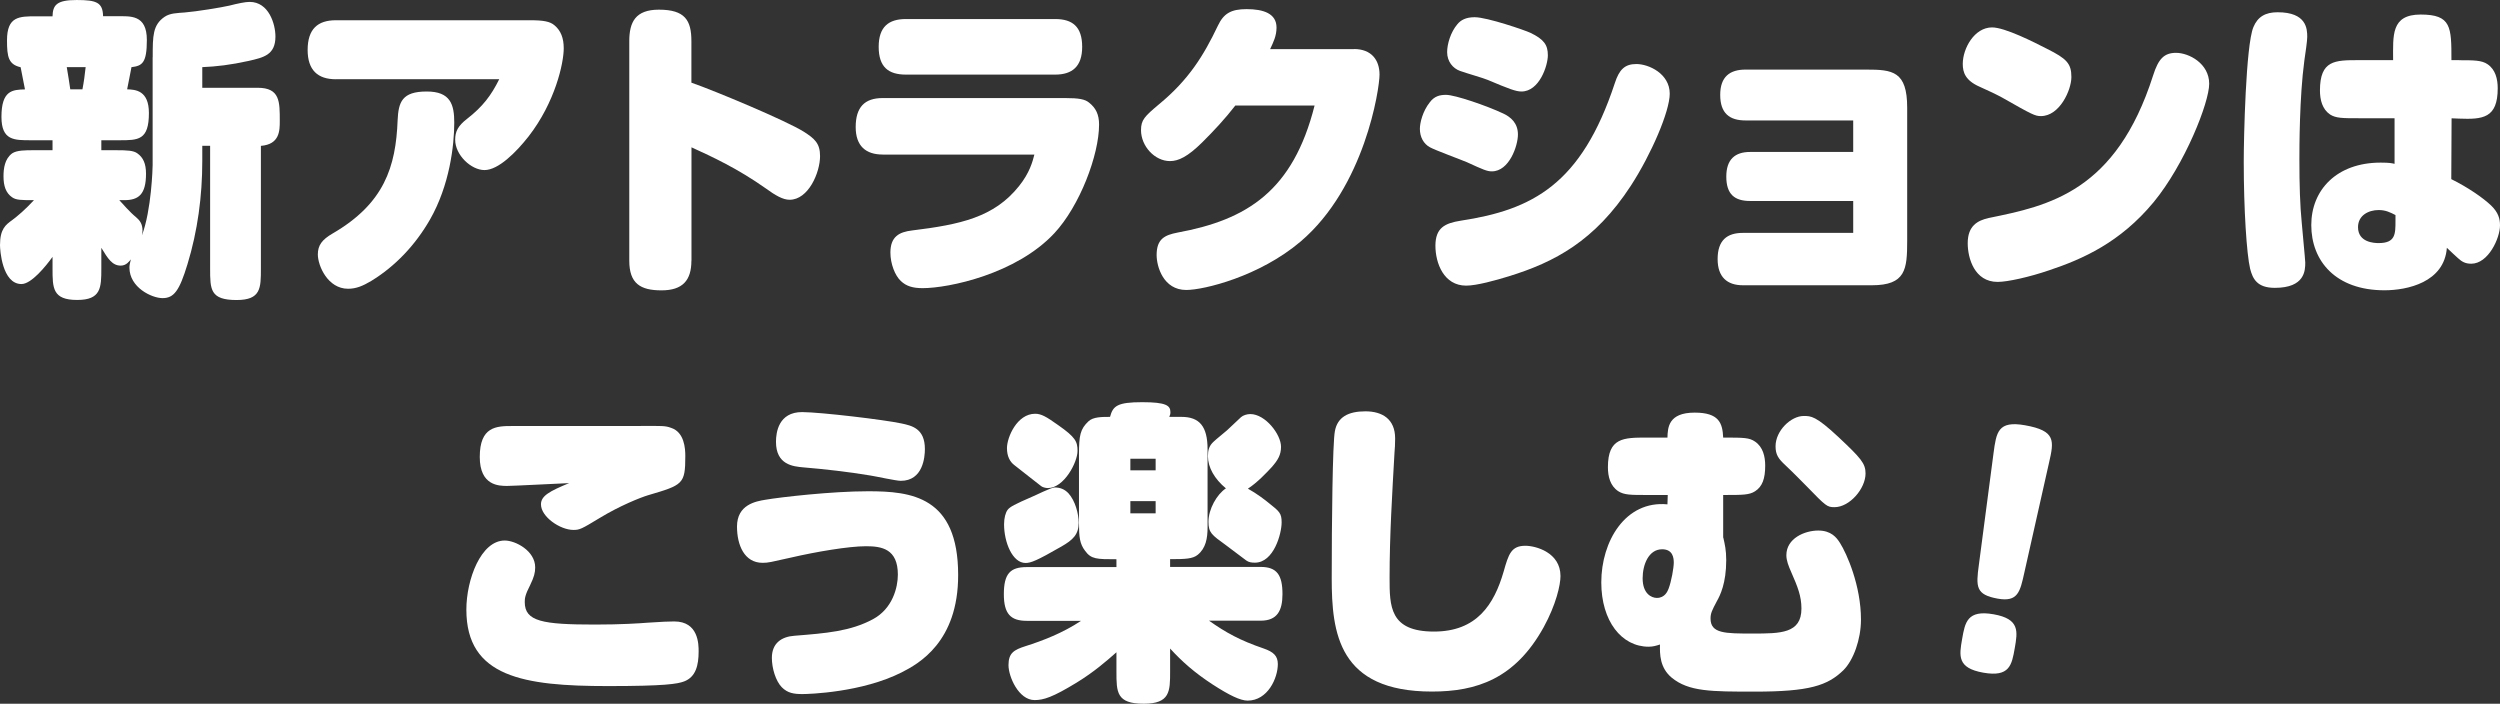 <svg enable-background="new 0 0 328.39 92.44" viewBox="0 0 328.39 92.44" xmlns="http://www.w3.org/2000/svg"><rect x="0" y="0" width="328.39" height="92.44" fill="#333333" stroke="none"/><g fill="#fff"><path d="m20.06 7.5c0-2.79 0-4.22 1.56-5.29.72-.49 1.64-.49 2.63-.57 1.53-.12 4.84-.66 5.87-.9 1.14-.29 2.1-.49 2.67-.49 2.52 0 3.39 2.91 3.39 4.55 0 2.42-1.56 2.75-3.51 3.2-2.4.53-4.23.74-6.1.82v2.71h7.28c2.94 0 2.9 1.84 2.9 4.35 0 1.27 0 3.08-2.48 3.28v16.11c0 2.58 0 4.14-3.2 4.14-3.47 0-3.47-1.39-3.47-4.14v-16.12h-1.03v2.01c0 4.59-.61 9.18-1.94 13.53-1.07 3.53-1.79 4.47-3.28 4.47-1.41 0-4.35-1.39-4.35-4.02 0-.29.08-.66.19-1.07-.19.21-.57.82-1.33.82-1.11 0-1.68-.9-2.55-2.34v2.71c0 2.54-.04 4.14-3.17 4.14-3.24 0-3.24-1.56-3.24-4.14v-1.52c-.88 1.23-2.78 3.57-4.08 3.57-2.55 0-2.82-4.51-2.82-5.12 0-2.13.76-2.67 1.6-3.28.76-.57 1.68-1.35 2.86-2.62-1.64 0-2.33 0-2.86-.37-.84-.57-1.14-1.52-1.14-2.75 0-1.03.15-2.3 1.14-3.03.61-.41 1.75-.41 2.75-.41h2.55v-1.31h-2.82c-2.21 0-3.89.04-3.89-3.07 0-3.49 1.45-3.57 3.09-3.61-.15-.74-.5-2.54-.57-2.91-1.6-.37-1.79-1.35-1.79-3.53 0-3.16 1.6-3.16 3.85-3.16h2.13c.04-1.48.54-2.14 3.17-2.14s3.43.33 3.47 2.13h1.75c1.83 0 4-.25 4 3.12 0 3.03-.61 3.4-2.02 3.57-.08.49-.5 2.5-.57 2.91 1.07.04 2.86.12 2.86 3.12 0 3.57-1.41 3.57-3.85 3.57h-2.4v1.31h1.98c1.41 0 2.25.04 2.75.41.76.53 1.14 1.35 1.14 2.67 0 2.75-.99 3.48-2.86 3.48h-.65c.42.45 1.41 1.6 2.17 2.21.53.45.88.9.88 1.8 0 .16-.04.33-.08.62 1.26-3.32 1.41-8.94 1.41-9.23v-14.19zm-11.29 1.32c.08.49.42 2.5.46 2.91h1.6c.19-.98.31-1.89.42-2.91z"/><path d="m44.11 10.41c-2.36 0-3.7-1.19-3.7-3.85 0-2.75 1.33-3.9 3.7-3.9h25.55c1.72 0 2.59.16 3.17.66.84.7 1.22 1.68 1.22 3.03 0 1.97-1.14 7.09-4.61 11.56-1.64 2.09-3.97 4.43-5.8 4.43-1.75 0-3.85-1.97-3.85-3.98 0-1.07.34-1.8 1.56-2.75 2.06-1.6 3.17-3.07 4.23-5.21h-21.47zm15.56 5.7c0 2.99-.61 8.24-3.2 12.75-1.91 3.32-4.54 6.11-7.7 8.04-1.11.66-1.98 1.03-3.05 1.03-2.67 0-3.97-3.03-3.97-4.51 0-1.19.53-1.93 1.94-2.75 6.79-3.94 8.31-8.77 8.54-14.88.11-2.38.57-3.77 3.81-3.77 3.14-.01 3.63 1.72 3.63 4.09z"/><path d="m90.82 34.24c0 2.58-1.14 3.9-3.93 3.9-2.78 0-4.23-.9-4.23-3.9v-28.83c0-2.5.8-4.14 3.89-4.14 3.43 0 4.27 1.39 4.27 4.14v5.45c3.09 1.07 12.47 5 14.76 6.44 1.41.9 2.14 1.52 2.14 3.2 0 2.17-1.53 5.74-4 5.74-.88 0-1.87-.57-3.17-1.52-3.66-2.58-6.94-4.1-9.72-5.37v14.89z"/><path d="m115.95 20.3c-2.21 0-3.55-1.11-3.55-3.61 0-2.62 1.18-3.81 3.55-3.81h23.95c1.87 0 2.63.16 3.17.61.88.7 1.3 1.56 1.3 2.87 0 4.02-2.55 10.7-5.87 14.27-5 5.37-13.88 7.22-17.31 7.22-1.26 0-2.14-.25-2.86-.94-.76-.7-1.37-2.25-1.37-3.73 0-2.09 1.14-2.71 2.86-2.91 6.33-.78 10.75-1.72 14.03-5.82 1.41-1.76 1.79-3.24 2.02-4.14h-19.92zm22.65-17.8c2.29 0 3.55 1.02 3.55 3.65 0 2.58-1.3 3.65-3.55 3.65h-19.6c-2.29 0-3.58-.98-3.58-3.65 0-2.62 1.3-3.65 3.58-3.65z"/><path d="m177.85 6.44c2.33 0 3.36 1.48 3.36 3.36 0 1.89-1.94 14.76-10.37 21.93-5.41 4.59-12.7 6.36-15.02 6.36-3.01 0-3.89-3.08-3.89-4.59 0-2.13 1.07-2.62 2.75-2.95 9.15-1.68 15.18-5.49 18-16.69h-10.41c-1.33 1.72-2.82 3.32-4.35 4.84-1.91 1.89-3.13 2.46-4.23 2.46-2.02 0-3.81-1.97-3.81-4.06 0-1.35.46-1.8 2.36-3.4 3.89-3.2 5.87-6.4 7.74-10.33.76-1.6 1.72-2.17 3.77-2.17 2.21 0 3.93.57 3.93 2.42 0 1.11-.42 1.93-.84 2.83h11.01z"/><path d="m197.48 14.92c.95.45 1.91 1.23 1.91 2.75 0 1.48-1.14 4.84-3.43 4.84-.61 0-1.11-.21-3.24-1.19-.76-.33-4.23-1.6-4.88-1.97-.84-.45-1.33-1.35-1.33-2.42 0-.82.38-2.34 1.3-3.49.61-.82 1.33-.98 2.14-.98 1.16 0 5.28 1.4 7.53 2.46zm-5.61 14.07c9.42-1.43 15.86-4.76 20.25-18.08.57-1.76 1.3-2.5 2.82-2.5 1.64 0 4.39 1.27 4.39 3.9 0 2.3-2.4 7.91-5.11 12.09-4.73 7.26-10.03 10.04-16.02 11.89-1.72.53-4.23 1.23-5.61 1.23-2.94 0-4.04-2.95-4.04-5.25.01-2.34 1.23-2.95 3.32-3.28zm9.16-24.68c1.79.86 2.29 1.6 2.29 2.95s-1.11 4.76-3.47 4.76c-.72 0-1.6-.33-4.42-1.52-.57-.25-2.75-.86-3.66-1.19-.92-.33-1.68-1.23-1.68-2.46 0-1.07.46-2.62 1.33-3.65.46-.57 1.14-.94 2.29-.94 1.63 0 6.63 1.72 7.32 2.05z"/><path d="m229.89 26.4c-2.02 0-3.13-.86-3.13-3.2 0-2.26 1.14-3.24 3.13-3.24h13.54v-4.14h-14.15c-2.1 0-3.32-.94-3.32-3.36 0-2.38 1.26-3.32 3.32-3.32h15.86c3.47 0 5.38.21 5.38 5v17.51c0 3.73-.19 5.82-4.65 5.82h-16.93c-2.06 0-3.32-1.07-3.32-3.44 0-2.46 1.22-3.44 3.32-3.44h14.49v-4.19z"/><path d="m268.08 15.25c-.76 0-1.18-.21-4.92-2.34-.88-.49-1.83-.94-3.13-1.52-1.87-.82-2.21-1.89-2.21-2.99 0-2.05 1.53-4.8 3.85-4.8 1.68 0 5.42 1.89 7.25 2.83 2.52 1.27 3.17 1.89 3.17 3.69 0 1.69-1.53 5.13-4.01 5.13zm14.8 11.32c-4.39 5.29-9.3 7.46-13.73 8.94-2.52.86-5.41 1.52-6.75 1.52-3.05 0-3.93-3.12-3.93-5.08 0-2.3 1.3-2.99 2.78-3.32 7.86-1.6 16.7-3.44 21.58-18.74.69-2.17 1.45-2.95 3.01-2.95 1.68 0 4.35 1.39 4.35 4.06.01 2.45-3.19 10.57-7.31 15.57z"/><path d="m303.07 4.84c0 .53-.23 2.09-.38 3.12-.65 4.84-.65 11.44-.65 13 0 3.36.08 6.03.31 8.32.04.62.46 4.84.46 5.21 0 1.03-.04 3.32-4 3.32-2.33 0-2.9-1.19-3.24-2.5-.46-1.93-.84-7.79-.84-14.06 0-3.12.27-15.25 1.26-17.67.57-1.39 1.6-1.97 3.17-1.97 3.84-.01 3.91 2.2 3.91 3.23zm19.95 3.07c1.94 0 2.97 0 3.74.53 1.03.7 1.33 1.93 1.33 3.16 0 3.94-1.98 4.1-5.07 3.98l-.99-.04-.04 7.99c2.17 1.07 4.19 2.46 5.26 3.49.92.9 1.14 1.72 1.14 2.58 0 1.68-1.53 5.04-3.78 5.04-.76 0-1.22-.25-1.75-.74-.23-.21-.99-.9-1.45-1.35-.34 4.55-5.22 5.58-8.2 5.58-6.41 0-9.61-3.85-9.61-8.57 0-4.59 3.32-8.2 9.11-8.2 1.18 0 1.49.08 1.83.16v-5.99h-4.73c-2.1 0-2.97 0-3.74-.49-1.03-.7-1.33-1.93-1.33-3.16 0-3.98 1.98-3.98 5.07-3.98h4.54c0-3.24-.3-5.99 3.62-5.99 4.04 0 4.04 1.64 4.04 5.99h1.01zm-8.36 20.34c-.72-.37-1.3-.66-2.21-.66-1.33 0-2.71.7-2.71 2.25 0 2.01 2.14 2.09 2.71 2.09 2.21 0 2.21-1.19 2.21-2.91z"/><path d="m66.3 71c1.41 0 4 1.35 4 3.53 0 .7-.15 1.27-.65 2.3-.69 1.35-.72 1.76-.72 2.26 0 2.54 2.33 2.95 9.23 2.95 3.47 0 5.83-.16 6.98-.25 1.6-.12 2.9-.16 3.43-.16 3.2 0 3.2 3.03 3.2 3.94 0 1.84-.38 3.36-1.91 3.94-.88.33-2.52.61-9.99.61-11.1 0-18.61-1.19-18.61-10.04 0-3.96 1.91-9.08 5.04-9.08zm17.88-15.05c2.86 0 3.16-.04 3.97.25 1.75.57 1.87 2.71 1.87 3.69 0 3.73-.31 3.81-4.92 5.17-.95.29-3.66 1.35-6.41 3.03-2.29 1.39-2.55 1.52-3.36 1.52-1.75 0-4.27-1.72-4.27-3.36 0-1.11 1.11-1.72 3.7-2.79-1.07.04-7.36.37-8.12.37-1.07 0-3.62 0-3.62-3.81 0-3.98 2.17-4.06 4.23-4.06h16.93z"/><path d="m118.48 88.3c-5.26 2.67-12.24 2.87-13.08 2.87-1.11 0-1.94-.12-2.71-.9-.8-.82-1.3-2.5-1.3-3.85 0-1.93 1.26-2.79 2.97-2.91 4.12-.33 7.32-.57 10.3-2.17 2.59-1.39 3.28-4.18 3.28-5.86 0-3.4-2.14-3.73-4.19-3.73-2.29 0-6.6.74-9.8 1.48-2.78.62-3.01.7-3.78.7-2.4 0-3.36-2.34-3.36-4.76 0-2.87 2.44-3.32 3.77-3.53 1.91-.33 8.66-1.11 13.46-1.11 5.64 0 11.82.66 11.82 10.99.02 8.81-5.21 11.67-7.38 12.78zm-.08-32.68c1.37.29 3.09.66 3.09 3.36 0 1.03-.23 4.18-3.17 4.18-.61 0-3.43-.62-4-.7-2.94-.49-5.87-.82-8.81-1.07-1.33-.12-3.58-.33-3.58-3.36 0-1.23.34-3.9 3.43-3.9 2.52.02 10.75 1 13.04 1.49z"/><path d="m146.65 73.46c-2.59 0-3.32 0-4.12-1.11-.69-.9-.8-1.8-.8-3.61v-9.02c0-2.5.15-3.36 1.26-4.39.61-.57 1.75-.57 2.82-.57.38-1.44.95-1.93 4.23-1.93 3.16 0 3.7.45 3.7 1.31 0 .25-.04.37-.15.62h1.6c2.36 0 3.43 1.23 3.43 4.26v10.25c0 1.44-.23 2.75-1.3 3.61-.65.53-1.6.57-3.62.57v1.02h11.9c2.1 0 2.86 1.03 2.86 3.57 0 2.17-.69 3.49-2.86 3.49h-6.79c2.21 1.56 4.04 2.58 7.17 3.65 1.3.45 1.87.98 1.87 2.05 0 1.85-1.33 4.8-3.97 4.8-.95 0-2.4-.7-4.61-2.13-2.33-1.52-4-2.99-5.57-4.71v3.03c0 2.58 0 4.22-3.47 4.22-3.58 0-3.58-1.52-3.58-4.22v-2.54c-1.3 1.15-2.94 2.58-5.22 3.98-3.16 1.93-4.35 2.3-5.53 2.3-2.1 0-3.43-3.08-3.43-4.59 0-1.6.72-2.01 2.25-2.5 2.21-.7 4.88-1.72 7.28-3.32h-7.13c-2.1 0-3.01-.9-3.01-3.49 0-2.71.84-3.57 3.01-3.57h11.78zm-8.12-9.43c.69 0 1.3.21 1.83.78.88.98 1.33 2.67 1.33 3.85 0 1.56-.76 2.26-2.25 3.12-3.28 1.89-4.04 2.17-4.73 2.17-1.72 0-2.82-2.71-2.82-5.08 0-.82.19-1.52.46-1.89.31-.41.95-.74 3.2-1.72.42-.16 2.52-1.23 2.98-1.23zm3.01-4.8c0 1.52-1.79 4.88-3.89 4.88-.34 0-.72-.12-.88-.25-.61-.45-2.33-1.84-3.51-2.75-.61-.45-.99-1.19-.99-2.25 0-1.43 1.33-4.51 3.7-4.51.8 0 1.45.37 3.01 1.48 2.29 1.6 2.56 2.17 2.56 3.4zm6.94 1.03v1.52h3.32v-1.52zm0 5.57v1.6h3.32v-1.6zm14.53-11.03c.27-.25.8-.41 1.22-.41 1.98 0 4.04 2.67 4.04 4.3 0 1.07-.42 1.76-1.22 2.67-.65.7-1.87 2.01-3.13 2.83 1.14.62 2.36 1.56 2.75 1.89 1.41 1.11 1.68 1.35 1.68 2.54 0 1.48-1.03 5.29-3.51 5.29-.42 0-.8-.04-1.14-.29-1.11-.82-2.17-1.64-2.67-2.01-1.87-1.35-2.29-1.64-2.29-3.07 0-1.68 1.11-3.61 2.29-4.39-1.49-1.23-2.36-2.75-2.36-4.22 0-.82.15-1.35.72-1.89.38-.37 1.52-1.27 1.79-1.52z"/><path d="m183.26 57.59c0 .7-.04 1.43-.08 1.8-.31 5.49-.65 10.99-.65 16.48 0 3.77 0 7.09 5.83 7.09 5.61 0 7.89-3.53 9.15-7.87.65-2.3.99-3.4 2.86-3.4 1.33 0 4.61.86 4.61 3.98 0 1.15-.57 3.73-2.21 6.72-3.77 6.81-8.85 8.45-14.68 8.45-12.28 0-13.16-7.71-13.16-14.88 0-7.18.11-17.84.42-19.35.34-1.8 1.72-2.58 4-2.58 2.23 0 3.91 1.02 3.91 3.56z"/><path d="m226.37 70.63c.19.86.38 1.6.38 2.95 0 3.03-.8 4.63-1.22 5.37-.65 1.23-.84 1.6-.84 2.3 0 1.97 1.91 1.97 5.53 1.97 3.66 0 6.41 0 6.41-3.28 0-1.64-.5-2.87-1.33-4.76-.38-.86-.65-1.56-.65-2.25 0-2.21 2.4-3.24 4.19-3.24 1.68 0 2.4.9 2.86 1.64.88 1.39 2.75 5.58 2.75 10.05 0 2.62-.99 5.33-2.29 6.64-2.1 2.05-4.5 2.83-11.67 2.83-5.76 0-8.66 0-10.91-1.84-1.56-1.31-1.56-3.08-1.53-4.35-.5.16-.92.29-1.49.29-3.55 0-6.22-3.36-6.22-8.45 0-5.41 3.17-10.78 8.69-10.25l.04-1.23h-2.75c-2.1 0-2.97 0-3.74-.49-1.07-.7-1.37-1.93-1.37-3.16 0-3.89 2.06-3.89 5.11-3.89h2.71c.04-1.31.11-3.28 3.58-3.28 3.17 0 3.66 1.35 3.74 3.28 2.71 0 3.43 0 4.19.53 1.03.7 1.33 1.93 1.33 3.16 0 1.72-.38 2.75-1.33 3.36-.76.49-1.6.49-4.19.49v5.61zm-10.6 5.33c0 2.05 1.18 2.58 1.87 2.58 1.07 0 1.41-.9 1.53-1.19.38-.98.69-2.79.69-3.44 0-.61-.11-1.76-1.53-1.76-1.76 0-2.56 2.01-2.56 3.81zm25.7-18.57c2.97 2.79 3.58 3.48 3.58 4.8 0 2.01-2.1 4.43-4.08 4.43-.99 0-1.14-.16-3.66-2.75-.61-.61-1.64-1.68-2.82-2.79-.88-.82-1.26-1.35-1.26-2.46 0-2.05 2.02-3.98 3.7-3.98.96 0 1.6 0 4.54 2.75z"/><path d="m260.52 88.36c-3.45-.61-3.17-2.22-2.78-4.44.38-2.18.68-3.84 4.13-3.23 3.46.61 3.16 2.26 2.78 4.45-.39 2.21-.67 3.83-4.13 3.22zm1.34-28.82c.37-2.77.57-4.31 4.13-3.68 4.09.72 3.82 2.05 3.16 4.93l-3.24 14.42c-.56 2.52-.84 3.89-3.47 3.43-2.93-.52-2.9-1.55-2.5-4.48z"/></g></svg>